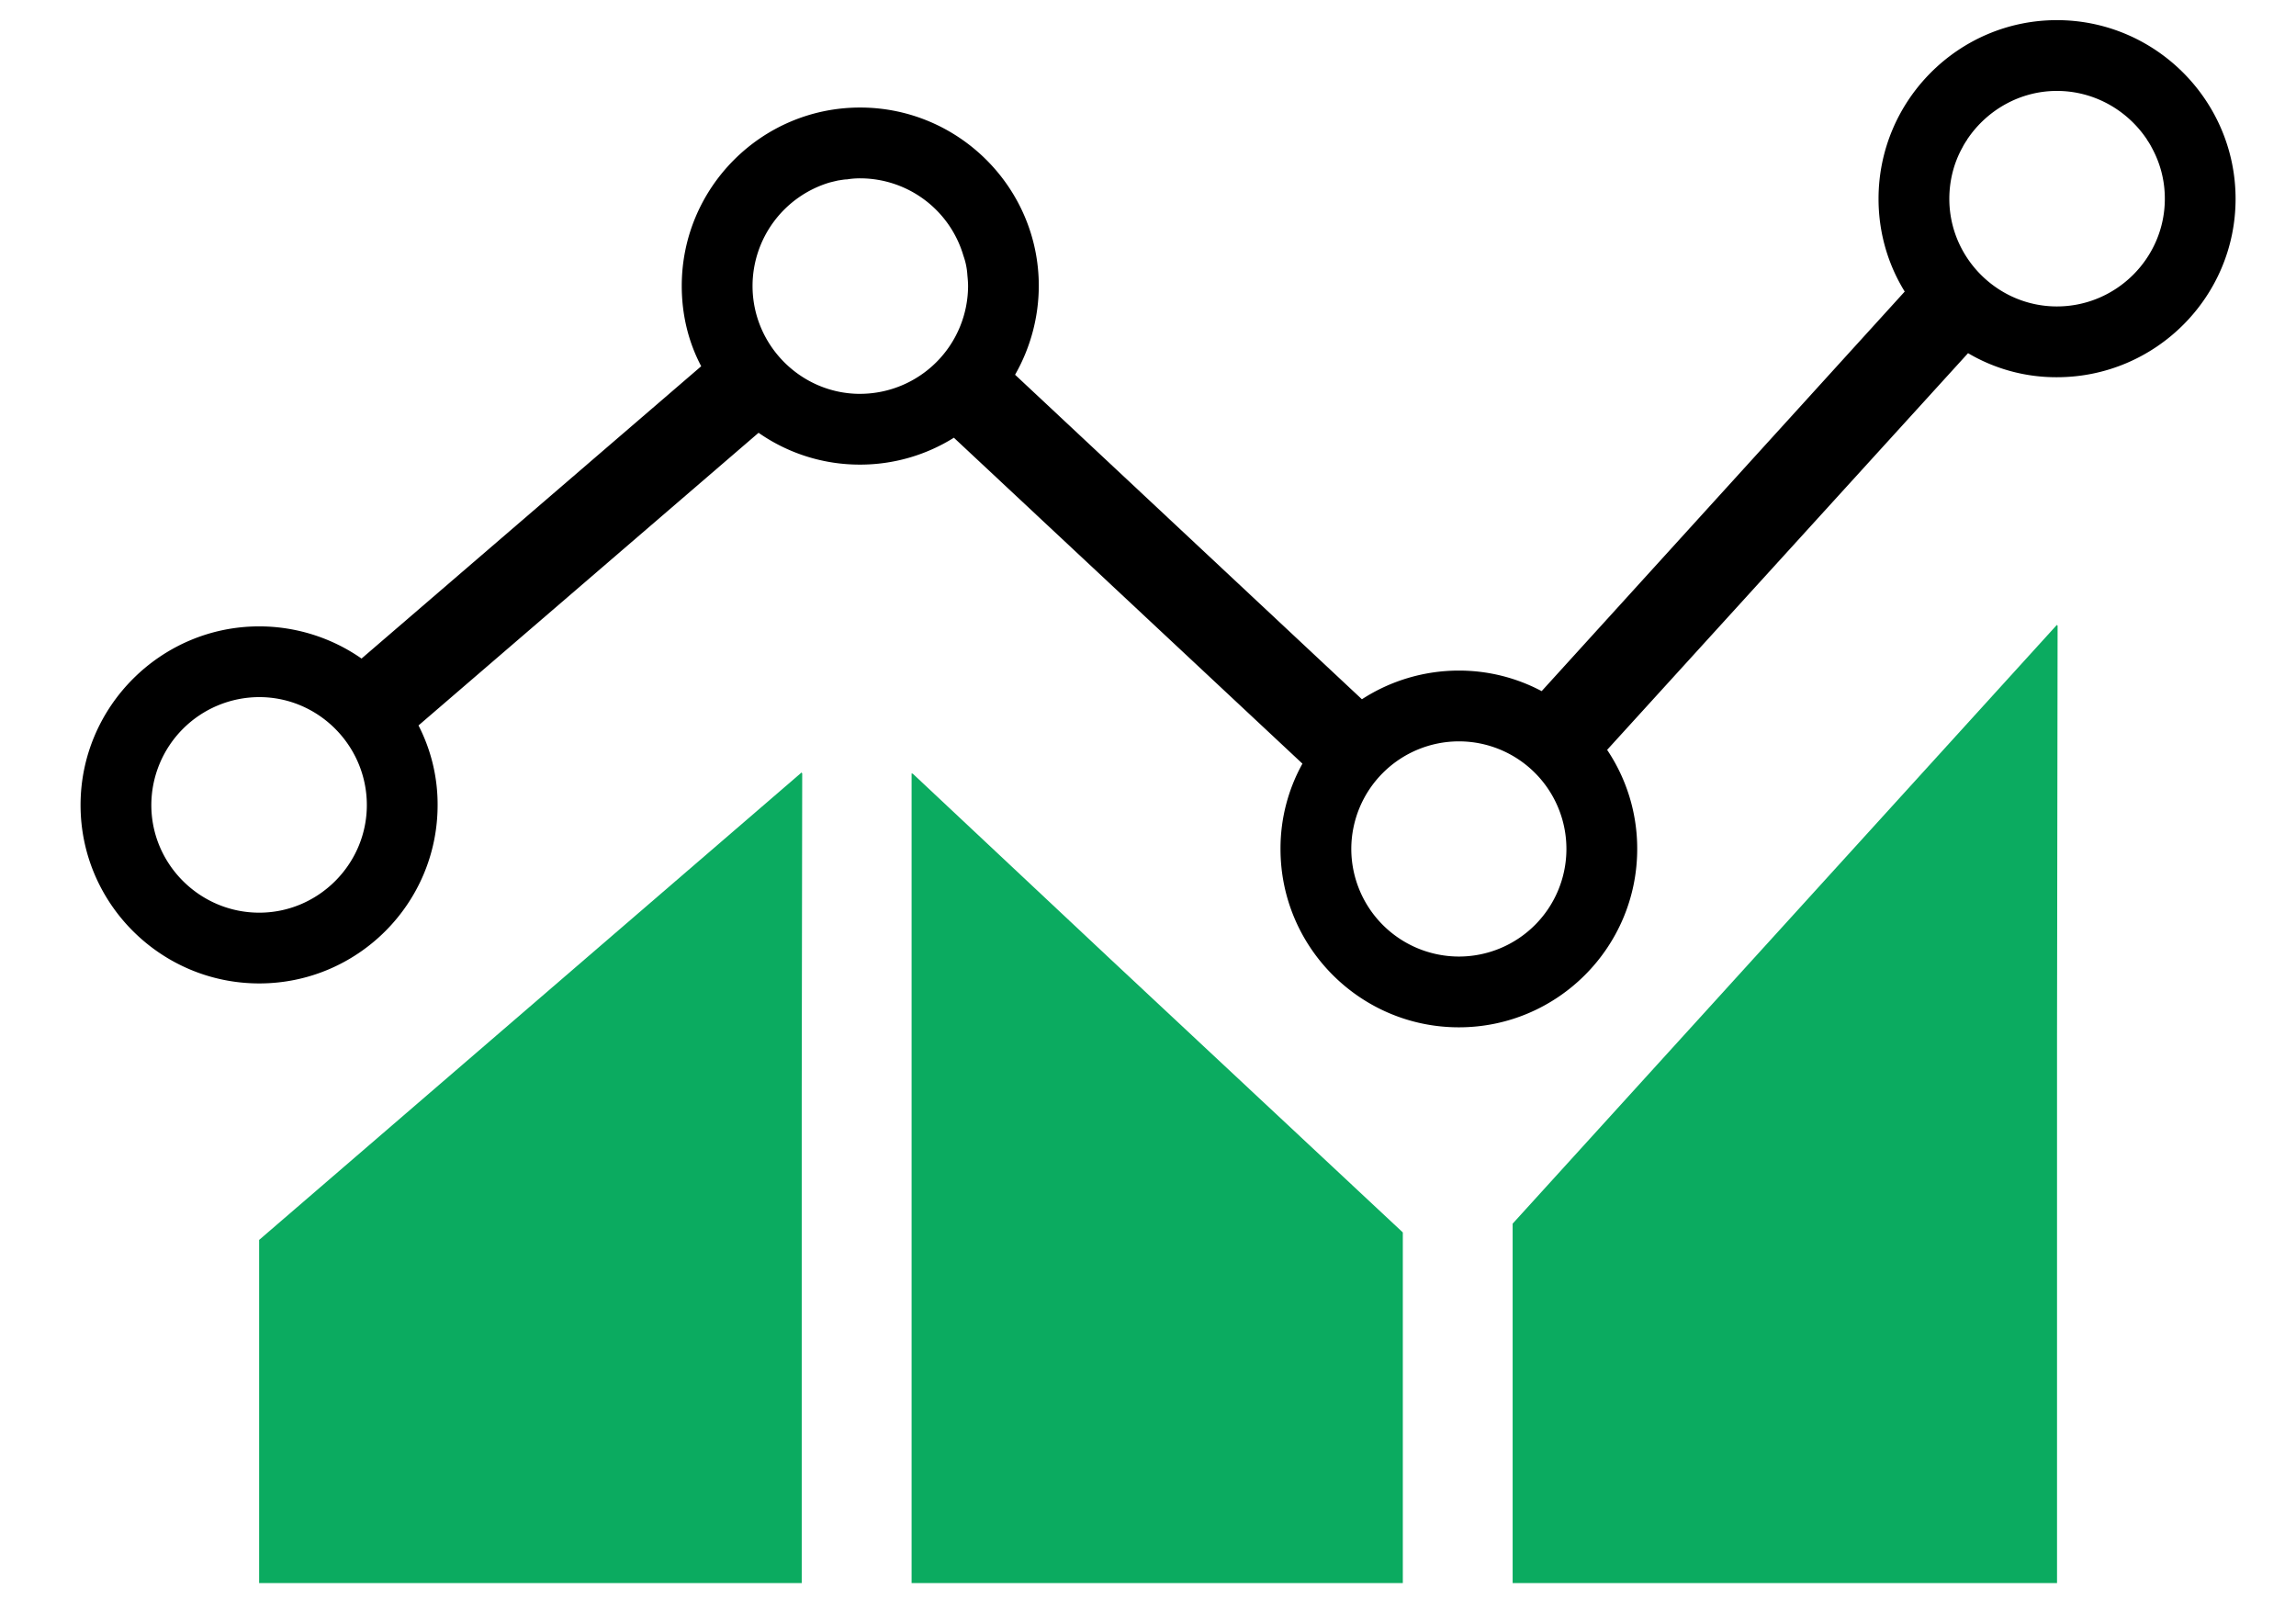 <svg width="114" height="80" viewBox="0 0 114 80" fill="none" xmlns="http://www.w3.org/2000/svg"><mask id="mask0_62_55" style="mask-type:alpha" maskUnits="userSpaceOnUse" x="0" y="0" width="114" height="80"><path fill="#D9D9D9" d="M0 0h114v80H0z"/></mask><g mask="url(#mask0_62_55)"><path d="M12.866 61.559v17.038h26.941V54.225l.024-15.85-.024.02v-.049L12.866 61.56zM45.298 38.39v.035l-.036-.035v40.207h24.39v-17.41L55.134 47.62l-9.837-9.23zm56.837-7.318v-.056l-27.03 29.736v17.845h27.03V51.394l.028-20.353-.028.03z" fill="#0BAB60"/><path d="M102.127 1c-4.883 0-8.855 3.989-8.855 8.873 0 1.687.475 3.268 1.3 4.603L76.546 34.313a8.74 8.74 0 00-4.111-1.02 8.844 8.844 0 00-4.814 1.424L50.4 18.605a8.94 8.94 0 001.178-4.41c0-4.885-3.989-8.856-8.872-8.856-4.885 0-8.856 3.971-8.856 8.856 0 1.441.334 2.793.966 3.988L17.951 32.696a8.887 8.887 0 00-5.078-1.598C7.989 31.098 4 35.086 4 39.97c0 4.885 3.989 8.855 8.873 8.855 4.884 0 8.855-3.97 8.855-8.855a8.572 8.572 0 00-.949-3.953l16.885-14.53a8.765 8.765 0 005.043 1.58 8.776 8.776 0 004.655-1.335l17.306 16.182a8.673 8.673 0 00-1.089 4.235c0 4.884 3.971 8.855 8.856 8.855 4.884 0 8.855-3.97 8.855-8.855a8.78 8.78 0 00-1.494-4.92l17.921-19.695a8.601 8.601 0 004.411 1.194c4.884 0 8.872-3.97 8.872-8.855C111 4.989 107.012 1 102.127 1zM12.873 45.312c-2.952 0-5.359-2.407-5.359-5.342a5.369 5.369 0 015.359-5.36c2.934 0 5.341 2.408 5.341 5.36 0 2.934-2.407 5.342-5.341 5.342zm29.834-25.758c-2.934 0-5.342-2.408-5.342-5.359a5.368 5.368 0 013.813-5.13c.14-.036.28-.07.44-.106.14-.017.298-.053.439-.053.21-.035.422-.052.65-.052a5.35 5.35 0 015.13 3.848 3.4 3.4 0 01.194.948c.017.176.035.37.035.545a5.37 5.37 0 01-5.36 5.358zM72.435 47.49a5.35 5.35 0 01-5.341-5.341 5.35 5.35 0 015.34-5.342 5.339 5.339 0 015.341 5.342 5.34 5.34 0 01-5.34 5.341zm29.692-32.276c-2.933 0-5.34-2.407-5.34-5.341 0-.914.228-1.792.65-2.548.07-.14.157-.28.246-.404 0-.018 0-.035.017-.035.966-1.423 2.6-2.372 4.427-2.372 1.845 0 3.48.949 4.446 2.372.017 0 .017.017.017.035.088.123.176.263.246.404a5.23 5.23 0 01.651 2.548c0 2.934-2.408 5.341-5.36 5.341z" fill="#000"/></g></svg>